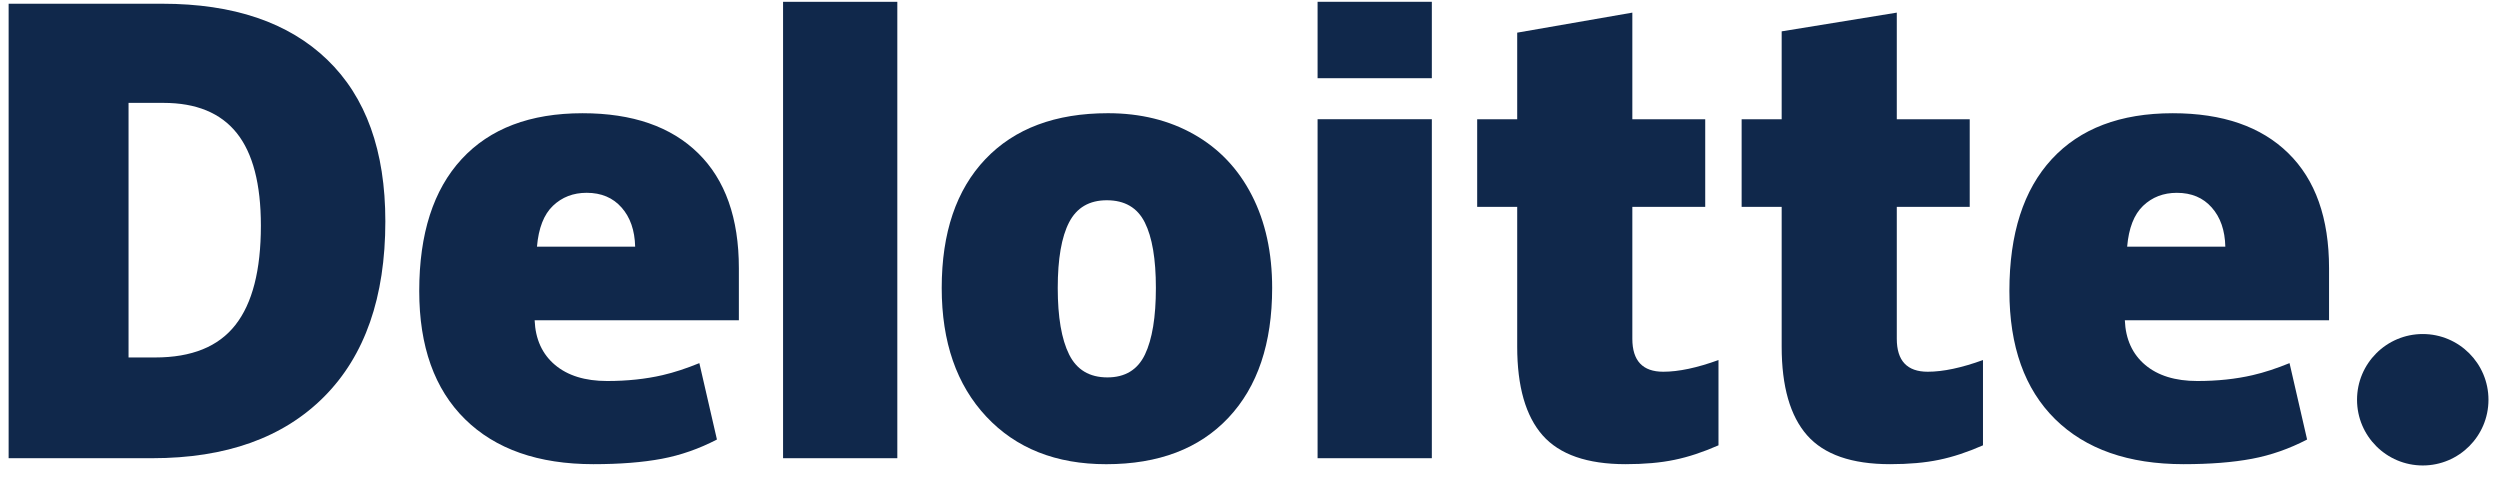 <svg width="124" height="24" viewBox="0 0 124 24" fill="none" xmlns="http://www.w3.org/2000/svg">
  <title>Deloitte logo</title>
  <path d="M71.019 3.879H65.352V0.089H71.019V3.879Z" fill="#10284B" />
  <path d="M38.84 22.727H44.507V0.09H38.84V22.727Z" fill="#10284B" />
  <path fill-rule="evenodd" clipRule="evenodd" d="M16.079 19.674C18.102 17.639 19.113 14.74 19.113 10.978C19.113 7.482 18.152 4.811 16.23 2.96C14.308 1.11 11.58 0.185 8.046 0.185H0.428V22.727H7.549C11.214 22.727 14.057 21.709 16.079 19.674ZM11.743 6.599C12.541 7.597 12.94 9.129 12.94 11.193C12.94 13.404 12.518 15.046 11.675 16.119C10.832 17.195 9.508 17.73 7.7 17.73H6.376V5.103H8.107C9.734 5.103 10.944 5.601 11.743 6.599Z" fill="#10284B" />
  <path d="M120.169 16.568C118.37 16.568 116.909 18.028 116.909 19.828C116.909 21.628 118.37 23.087 120.169 23.087C121.968 23.087 123.428 21.628 123.428 19.828C123.428 18.028 121.968 16.568 120.169 16.568Z" fill="#10284B" />
  <path fill-rule="evenodd" clipRule="evenodd" d="M60.934 20.715C62.379 19.178 63.099 17.033 63.099 14.283C63.099 12.531 62.765 10.999 62.093 9.69C61.422 8.379 60.468 7.372 59.231 6.67C57.995 5.967 56.569 5.615 54.957 5.615C52.348 5.615 50.321 6.374 48.876 7.893C47.431 9.412 46.709 11.542 46.709 14.283C46.709 16.964 47.446 19.09 48.92 20.663C50.393 22.237 52.377 23.024 54.869 23.024C57.468 23.024 59.489 22.254 60.934 20.715ZM53.029 17.584C52.652 16.827 52.464 15.726 52.464 14.283C52.464 12.838 52.652 11.752 53.029 11.025C53.406 10.298 54.028 9.933 54.898 9.933C55.787 9.933 56.414 10.3 56.782 11.033C57.149 11.764 57.332 12.847 57.332 14.283C57.332 15.726 57.152 16.827 56.79 17.584C56.427 18.341 55.806 18.719 54.927 18.719C54.038 18.719 53.406 18.341 53.029 17.584Z" fill="#10284B" />
  <path d="M65.352 22.727H71.019V5.913H65.352V22.727Z" fill="#10284B" />
  <path d="M82.498 18.438C83.263 18.438 84.174 18.244 85.237 17.858V22.088C84.474 22.424 83.747 22.665 83.057 22.807C82.366 22.952 81.556 23.023 80.629 23.023C78.726 23.023 77.354 22.545 76.512 21.59C75.673 20.636 75.253 19.17 75.253 17.192V10.261H73.268V5.914H75.253V1.62L80.964 0.626V5.914H84.579V10.261H80.964V16.805C80.964 17.894 81.476 18.438 82.498 18.438Z" fill="#10284B" />
  <path d="M98.356 17.858C97.293 18.244 96.381 18.438 95.616 18.438C94.593 18.438 94.081 17.894 94.081 16.805V10.261H97.698V5.914H94.081V0.626L88.371 1.555V5.914H86.385V10.261H88.371V17.192C88.371 19.17 88.792 20.636 89.632 21.59C90.473 22.545 91.844 23.023 93.747 23.023C94.676 23.023 95.483 22.952 96.175 22.807C96.865 22.665 97.593 22.424 98.356 22.088V17.858Z" fill="#10284B" />
  <path fill-rule="evenodd" clipRule="evenodd" d="M113.499 7.598C112.152 6.277 110.241 5.616 107.769 5.616C105.17 5.616 103.17 6.375 101.768 7.894C100.367 9.413 99.666 11.592 99.666 14.431C99.666 17.181 100.424 19.301 101.935 20.79C103.447 22.278 105.571 23.023 108.305 23.023C109.618 23.023 110.749 22.934 111.696 22.756C112.637 22.579 113.548 22.26 114.432 21.8L113.561 18.011C112.919 18.273 112.308 18.475 111.73 18.608C110.897 18.801 109.982 18.898 108.986 18.898C107.893 18.898 107.031 18.631 106.399 18.098C105.767 17.563 105.43 16.825 105.392 15.886H115.521V13.304C115.521 10.82 114.847 8.917 113.499 7.598ZM105.507 12.235C105.585 11.314 105.848 10.64 106.297 10.209C106.748 9.779 107.305 9.564 107.971 9.564C108.697 9.564 109.274 9.805 109.702 10.292C110.133 10.776 110.358 11.424 110.376 12.235H105.507Z" fill="#10284B" />
  <path fill-rule="evenodd" clipRule="evenodd" d="M28.896 5.616C31.369 5.616 33.279 6.277 34.627 7.598C35.974 8.917 36.648 10.82 36.648 13.304V15.886H26.518C26.557 16.825 26.893 17.563 27.526 18.098C28.158 18.631 29.021 18.898 30.112 18.898C31.108 18.898 32.023 18.801 32.858 18.608C33.435 18.475 34.046 18.273 34.688 18.011L35.56 21.8C34.675 22.26 33.764 22.579 32.822 22.756C31.875 22.934 30.745 23.023 29.432 23.023C26.698 23.023 24.574 22.278 23.063 20.79C21.55 19.301 20.794 17.181 20.794 14.431C20.794 11.592 21.495 9.413 22.896 7.894C24.297 6.375 26.296 5.616 28.896 5.616ZM27.424 10.209C26.975 10.64 26.712 11.314 26.634 12.235H31.504C31.484 11.424 31.26 10.776 30.829 10.292C30.4 9.805 29.823 9.563 29.098 9.563C28.431 9.563 27.874 9.779 27.424 10.209Z" fill="#10284B" />
</svg>